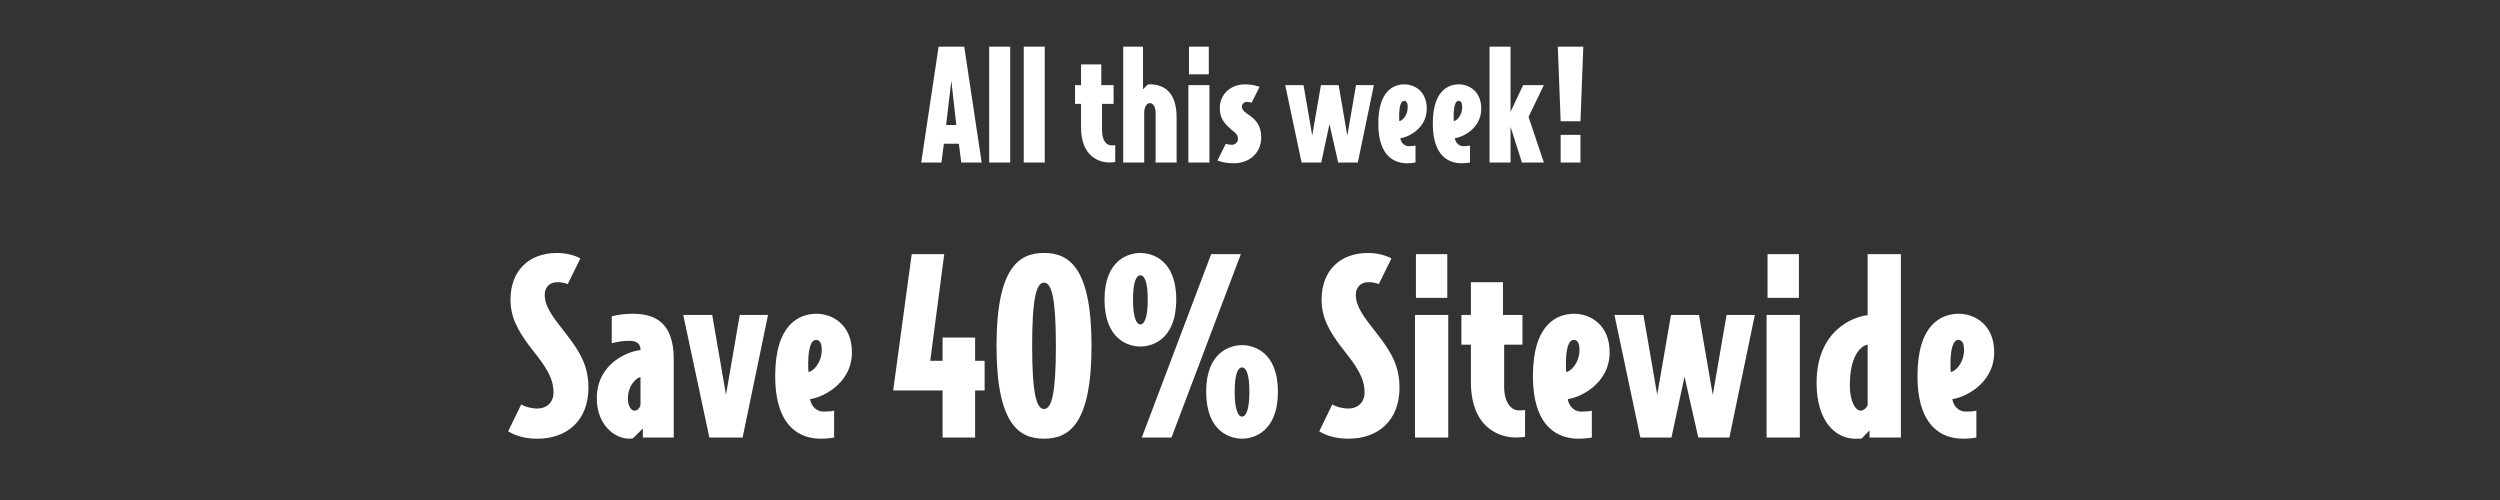<svg width="400" height="80" viewBox="0 0 400 80" fill="none" xmlns="http://www.w3.org/2000/svg">
<rect x="0" y="0" width="400" height="80" fill="#333333" stroke="none"/>
<path d="M157.065 26L154.281 7.472H150.177L147.393 26H150.633L151.017 23H153.417L153.801 26H157.065ZM153.009 20H151.377L152.217 12.92L153.009 20ZM161.628 26V7.472H158.268V26H161.628ZM167.159 26V7.472H163.799V26H167.159ZM178.438 25.928V23.216C178.246 23.24 178.054 23.264 177.838 23.264C177.046 23.264 176.326 22.496 176.326 20.864V16.616H178.174V13.616H176.206V10.304H172.966V13.616H172.006V16.616H172.966V20.384C172.966 25.304 176.182 26 177.478 26C178.006 26 178.438 25.928 178.438 25.928ZM188.257 26V18.752C188.257 15.152 186.601 13.496 183.985 13.496C183.817 13.496 183.745 13.496 183.649 13.52L182.881 14.288V7.472H179.713V26H183.073V18.032C183.073 17.144 183.457 16.496 183.985 16.496C184.513 16.496 184.897 17.144 184.897 18.032V26H188.257ZM193.407 11.888V7.472H190.239V11.888H193.407ZM193.503 26V13.616H190.143V26H193.503ZM201.794 21.992C201.794 20.144 201.002 19.16 199.658 18.272C198.842 17.72 198.698 17.384 198.698 17.048C198.698 16.664 199.058 16.304 199.49 16.304C199.778 16.304 200.042 16.352 200.258 16.448L201.53 13.904C200.882 13.664 200.09 13.496 199.202 13.496C196.874 13.496 195.17 15.104 195.17 17.288C195.17 18.872 195.746 19.736 197.546 21.176C197.93 21.488 198.074 21.8 198.074 22.232C198.074 22.76 197.642 23.168 197.066 23.168C196.73 23.168 196.442 23.12 196.13 23L194.786 25.688C195.53 25.976 196.394 26.12 197.426 26.12C199.97 26.12 201.794 24.416 201.794 21.992ZM219.82 13.616H216.964L215.572 21.704L214.18 13.616H211.348L209.956 21.68L208.564 13.616H205.636L208.252 26H211.396L212.716 19.856L214.108 26H217.252L219.82 13.616ZM228.282 17.384C228.282 14.576 226.29 13.496 224.706 13.496C222.954 13.496 220.53 14.552 220.53 19.784C220.53 25.088 223.194 26.12 225.114 26.12C225.666 26.12 226.146 26.072 226.482 26V23.288C226.146 23.36 225.858 23.384 225.402 23.384C224.658 23.384 224.13 22.76 224.058 22.112C225.018 22.04 228.282 20.72 228.282 17.384ZM225.234 17.144C225.234 18.536 224.274 19.376 223.89 19.376C223.866 19.136 223.866 18.872 223.866 18.512C223.866 17.144 224.106 16.136 224.658 16.136C225.066 16.136 225.234 16.52 225.234 17.144ZM237 17.384C237 14.576 235.008 13.496 233.424 13.496C231.672 13.496 229.248 14.552 229.248 19.784C229.248 25.088 231.912 26.12 233.832 26.12C234.384 26.12 234.864 26.072 235.2 26V23.288C234.864 23.36 234.576 23.384 234.12 23.384C233.376 23.384 232.848 22.76 232.776 22.112C233.736 22.04 237 20.72 237 17.384ZM233.952 17.144C233.952 18.536 232.992 19.376 232.608 19.376C232.584 19.136 232.584 18.872 232.584 18.512C232.584 17.144 232.824 16.136 233.376 16.136C233.784 16.136 233.952 16.52 233.952 17.144ZM247.015 26L244.567 18.704L247.015 13.616H243.703L241.687 17.888V7.472H238.327V26H241.687V20.288L243.511 26H247.015ZM253.33 7.472H249.25L249.706 19.4H252.874L253.33 7.472ZM252.874 26V21.584H249.706V26H252.874Z" fill="white"/>
<path d="M94.148 62.058C94.148 67.34 90.652 70.19 86.016 70.19C84.116 70.19 82.634 69.81 81.304 69.012L83.394 64.718C84.04 65.098 84.99 65.364 86.016 65.364C87.46 65.364 88.562 64.376 88.562 62.818C88.562 60.462 87.308 58.638 85.218 56.016C82.672 52.786 81.684 50.62 81.684 47.922C81.684 43.362 84.572 40.474 89.132 40.474C90.576 40.474 91.982 40.854 92.856 41.348L90.842 45.452C90.31 45.262 89.854 45.148 89.132 45.148C87.916 45.148 87.156 46.022 87.156 47.124C87.156 49.024 88.334 50.582 90.462 53.28C93.084 56.586 94.148 58.828 94.148 62.058ZM107.798 70H102.858V68.556L101.3 70.114C101.072 70.19 100.882 70.19 100.73 70.19C98.108 70.19 95.486 67.72 95.486 63.768C95.486 58.03 100.654 56.168 102.478 56.016V55.902C102.478 55.066 101.908 54.534 100.768 54.534C99.628 54.534 98.944 54.648 97.88 54.914V50.62C97.88 50.62 99.21 50.202 101.262 50.202C104.758 50.202 107.798 51.57 107.798 57.46V70ZM102.478 64.832V60.348C101.984 60.348 100.464 61.526 100.464 63.768C100.464 65.098 101.034 65.706 101.528 65.706C102.06 65.706 102.364 65.212 102.478 64.832ZM122.885 50.392L118.819 70H113.499L109.319 50.392H113.955L116.159 63.16L118.363 50.392H122.885ZM136.306 56.358C136.306 61.64 131.138 63.73 129.618 63.844C129.732 64.87 130.568 65.858 131.746 65.858C132.468 65.858 132.924 65.82 133.456 65.706V70C132.924 70.114 132.164 70.19 131.29 70.19C128.25 70.19 124.032 68.556 124.032 60.158C124.032 51.874 127.87 50.202 130.644 50.202C133.152 50.202 136.306 51.912 136.306 56.358ZM131.48 55.978C131.48 54.99 131.214 54.382 130.568 54.382C129.694 54.382 129.314 55.978 129.314 58.144C129.314 58.714 129.314 59.132 129.352 59.512C129.96 59.512 131.48 58.182 131.48 55.978ZM157.539 62.476H156.019V70H150.813V62.476H142.909L145.873 40.664H151.079L148.837 57.726H150.813V54.002H156.019V57.726H157.539V62.476ZM174.643 55.332C174.643 67.948 170.995 70.19 167.043 70.19C163.091 70.19 159.443 67.948 159.443 55.332C159.443 42.716 163.091 40.474 167.043 40.474C170.995 40.474 174.643 42.716 174.643 55.332ZM168.943 55.332C168.943 47.694 168.259 45.224 167.043 45.224C165.827 45.224 165.143 47.694 165.143 55.332C165.143 62.97 165.827 65.44 167.043 65.44C168.259 65.44 168.943 62.97 168.943 55.332ZM188.199 47.922C188.199 54.496 184.171 55.446 182.461 55.446C180.751 55.446 176.723 54.496 176.723 47.922C176.723 41.424 180.751 40.474 182.461 40.474C184.171 40.474 188.199 41.424 188.199 47.922ZM198.535 40.664L187.439 70H182.689L193.785 40.664H198.535ZM204.463 62.666C204.463 69.24 200.435 70.19 198.725 70.19C197.015 70.19 192.987 69.24 192.987 62.666C192.987 56.168 197.015 55.218 198.725 55.218C200.435 55.218 204.463 56.168 204.463 62.666ZM183.639 47.922C183.639 45.072 183.107 44.046 182.461 44.046C181.815 44.046 181.283 45.072 181.283 47.922C181.283 50.772 181.815 51.912 182.461 51.912C183.107 51.912 183.639 50.772 183.639 47.922ZM199.903 62.666C199.903 59.816 199.371 58.79 198.725 58.79C198.079 58.79 197.547 59.816 197.547 62.666C197.547 65.516 198.079 66.656 198.725 66.656C199.371 66.656 199.903 65.516 199.903 62.666ZM223.919 62.058C223.919 67.34 220.423 70.19 215.787 70.19C213.887 70.19 212.405 69.81 211.075 69.012L213.165 64.718C213.811 65.098 214.761 65.364 215.787 65.364C217.231 65.364 218.333 64.376 218.333 62.818C218.333 60.462 217.079 58.638 214.989 56.016C212.443 52.786 211.455 50.62 211.455 47.922C211.455 43.362 214.343 40.474 218.903 40.474C220.347 40.474 221.753 40.854 222.627 41.348L220.613 45.452C220.081 45.262 219.625 45.148 218.903 45.148C217.687 45.148 216.927 46.022 216.927 47.124C216.927 49.024 218.105 50.582 220.233 53.28C222.855 56.586 223.919 58.828 223.919 62.058ZM231.566 47.656H226.55V40.664H231.566V47.656ZM231.718 70H226.398V50.392H231.718V70ZM244.009 69.886C244.009 69.886 243.325 70 242.489 70C240.437 70 235.345 68.898 235.345 61.108V55.142H233.825V50.392H235.345V45.148H240.475V50.392H243.591V55.142H240.665V61.868C240.665 64.452 241.805 65.668 243.059 65.668C243.401 65.668 243.705 65.63 244.009 65.592V69.886ZM257.542 56.358C257.542 61.64 252.374 63.73 250.854 63.844C250.968 64.87 251.804 65.858 252.982 65.858C253.704 65.858 254.16 65.82 254.692 65.706V70C254.16 70.114 253.4 70.19 252.526 70.19C249.486 70.19 245.268 68.556 245.268 60.158C245.268 51.874 249.106 50.202 251.88 50.202C254.388 50.202 257.542 51.912 257.542 56.358ZM252.716 55.978C252.716 54.99 252.45 54.382 251.804 54.382C250.93 54.382 250.55 55.978 250.55 58.144C250.55 58.714 250.55 59.132 250.588 59.512C251.196 59.512 252.716 58.182 252.716 55.978ZM280.771 50.392L276.705 70H271.727L269.523 60.272L267.433 70H262.455L258.313 50.392H262.949L265.153 63.16L267.357 50.392H271.841L274.045 63.198L276.249 50.392H280.771ZM287.823 47.656H282.807V40.664H287.823V47.656ZM287.975 70H282.655V50.392H287.975V70ZM304.143 70H299.127V68.86L297.873 70.152C297.683 70.19 297.379 70.19 297.379 70.19C293.769 70.456 290.653 67.492 290.653 61.26C290.653 52.862 296.543 50.658 298.823 50.43V40.664H304.143V70ZM298.823 64.794V55.142C297.569 55.37 295.973 57.156 295.973 61.678C295.973 64.11 296.809 65.706 297.721 65.706C298.177 65.706 298.671 65.25 298.823 64.794ZM319.07 56.358C319.07 61.64 313.902 63.73 312.382 63.844C312.496 64.87 313.332 65.858 314.51 65.858C315.232 65.858 315.688 65.82 316.22 65.706V70C315.688 70.114 314.928 70.19 314.054 70.19C311.014 70.19 306.796 68.556 306.796 60.158C306.796 51.874 310.634 50.202 313.408 50.202C315.916 50.202 319.07 51.912 319.07 56.358ZM314.244 55.978C314.244 54.99 313.978 54.382 313.332 54.382C312.458 54.382 312.078 55.978 312.078 58.144C312.078 58.714 312.078 59.132 312.116 59.512C312.724 59.512 314.244 58.182 314.244 55.978Z" fill="white"/>
</svg>
